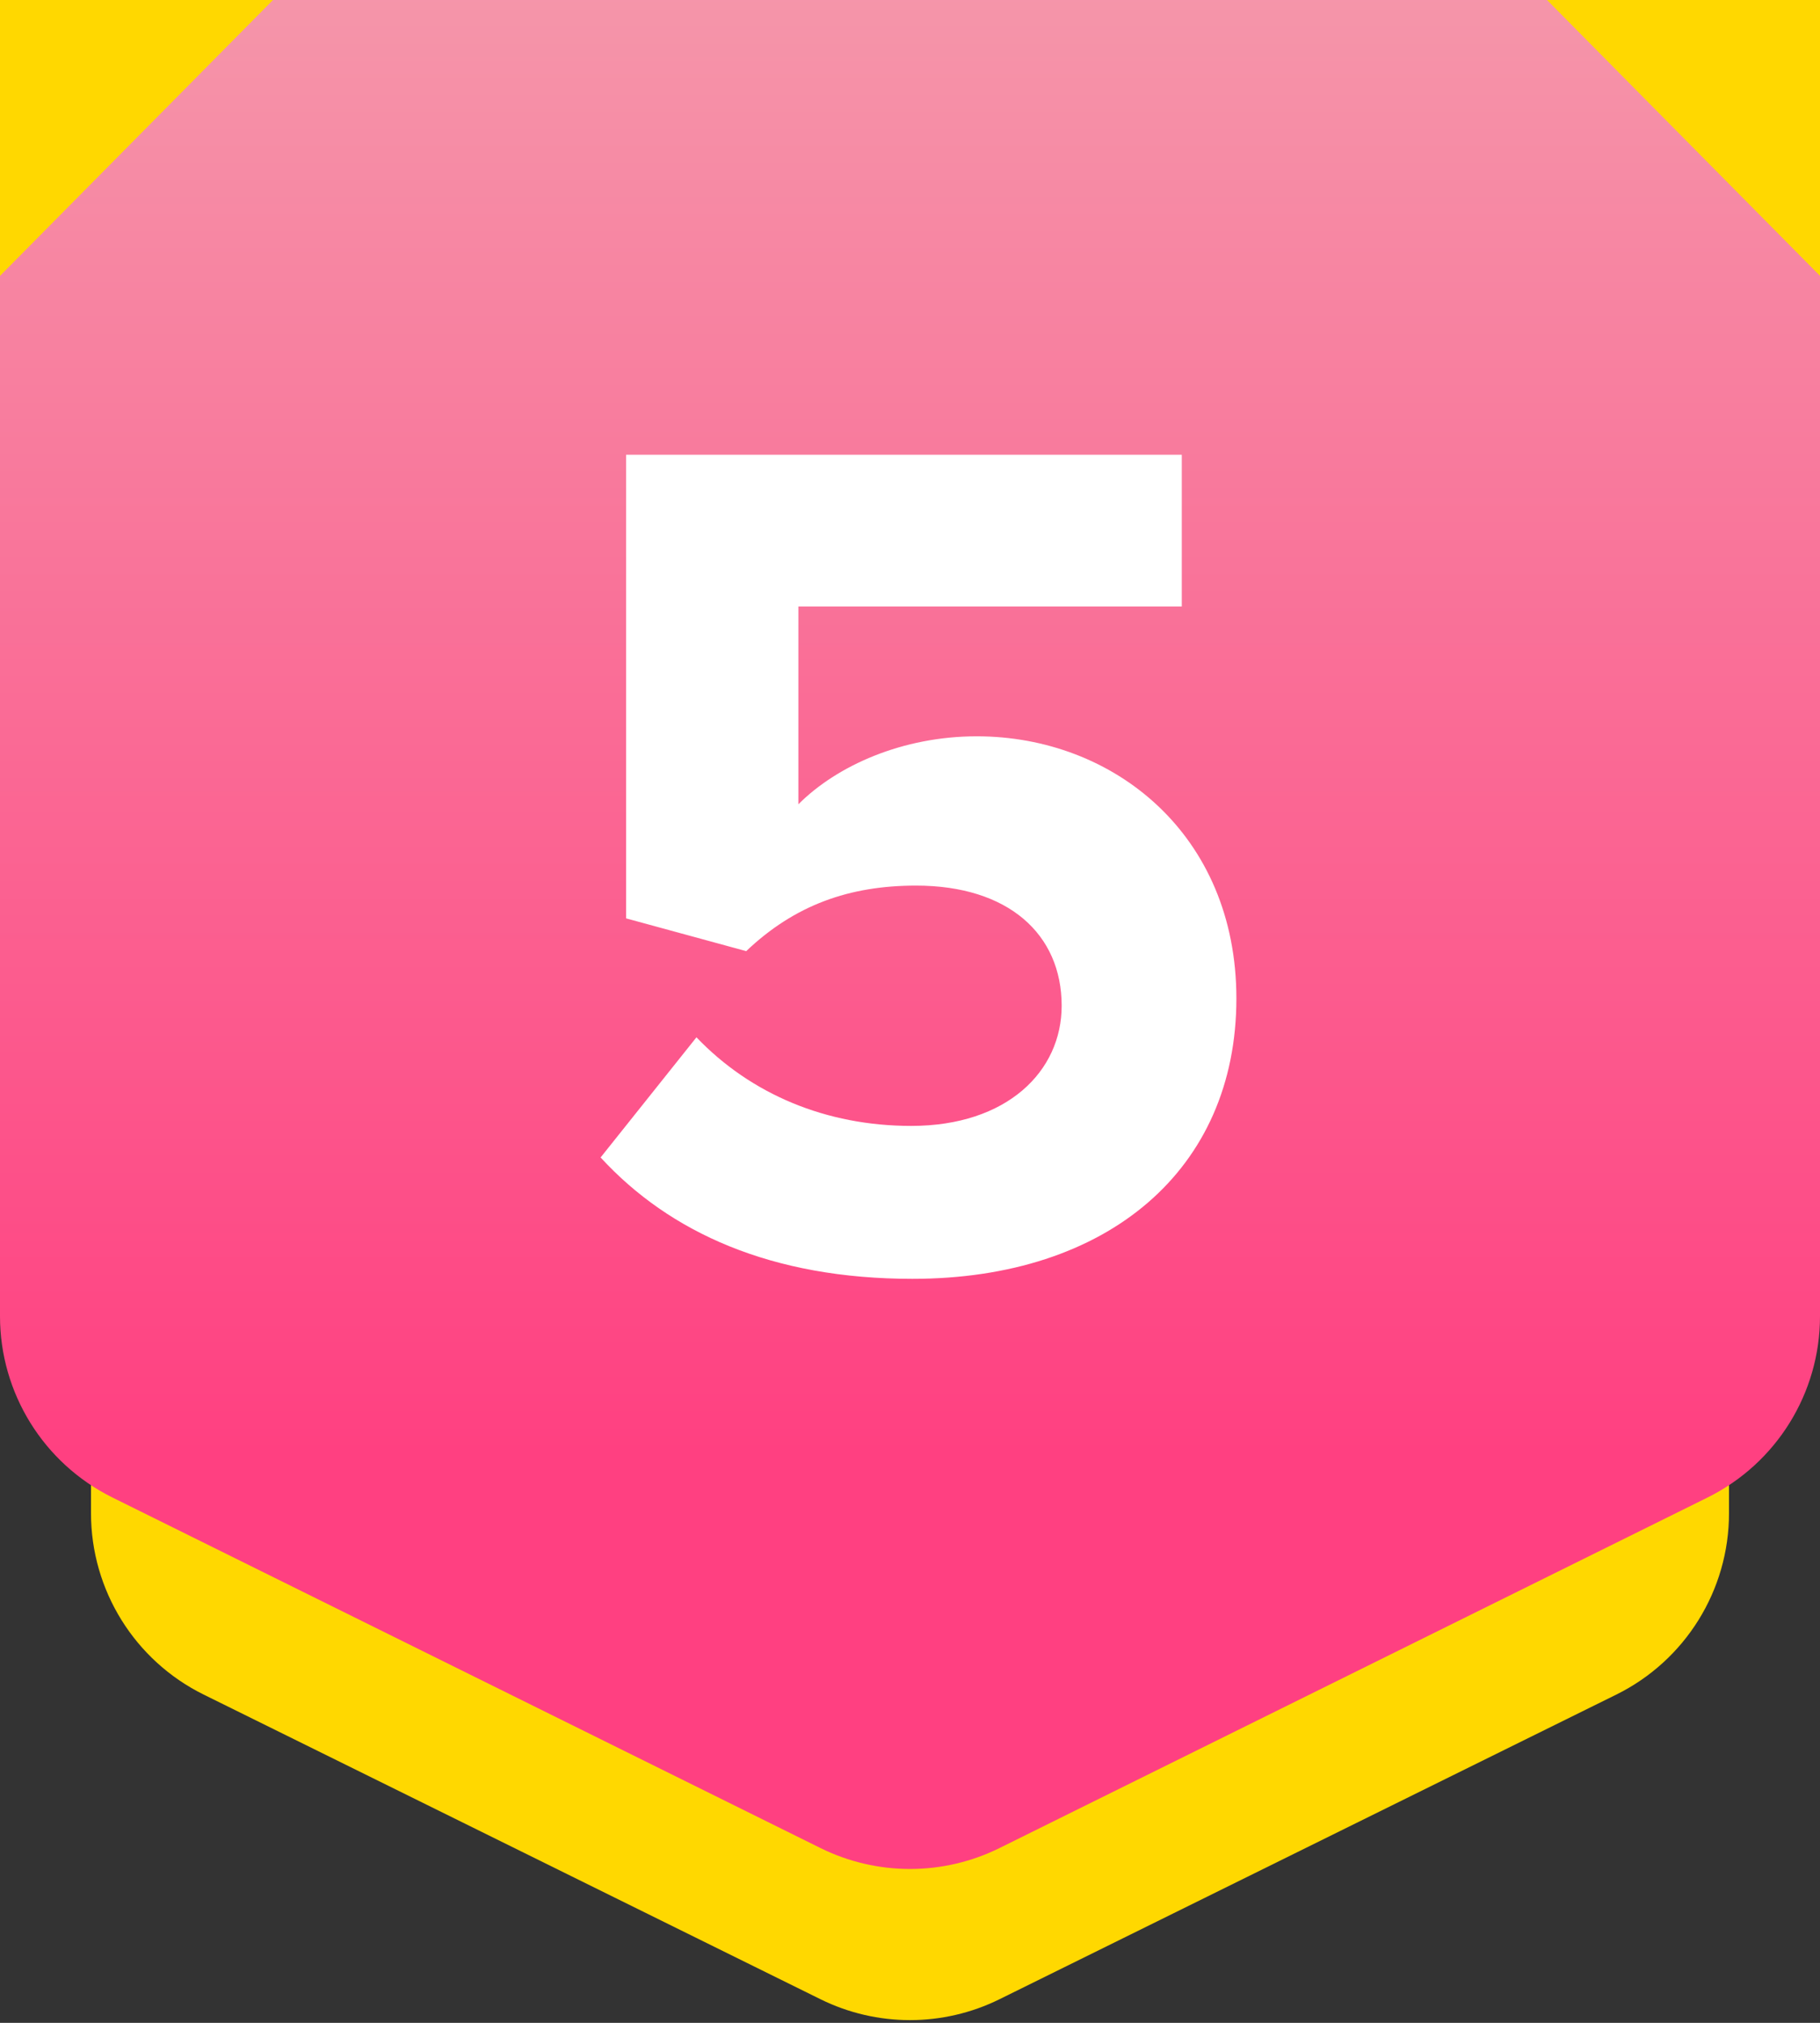 <?xml version="1.0" encoding="UTF-8"?>
<svg width="36px" height="40px" viewBox="0 0 36 40" version="1.1" xmlns="http://www.w3.org/2000/svg" xmlns:xlink="http://www.w3.org/1999/xlink">
    <rect x="0" y="0" width="36" height="40" fill="#333333" stroke="none"/>
    <!-- Generator: Sketch 50.2 (55047) - http://www.bohemiancoding.com/sketch -->
    <title>icTop100Beauty05</title>
    <desc>Created with Sketch.</desc>
    <defs>
        <linearGradient x1="50%" y1="0%" x2="50%" y2="77.044%" id="linearGradient-1">
            <stop stop-color="#F596AA" offset="0%"></stop>
            <stop stop-color="#FF4081" offset="100%"></stop>
        </linearGradient>
    </defs>
    <g id="Styleguide" stroke="none" stroke-width="1" fill="none" fill-rule="evenodd">
        <g id="Desktop-HD" transform="translate(-414, -70)">
            <g id="app_icTop100" transform="translate(414, 70)">
                <g id="✱-/-Color-/-Primary-/-300">
                    <path d="M1.8,0 L34.2,0 L34.2,29.923 C34.2,31.445 33.336,32.835 31.971,33.509 L19.771,39.533 C18.655,40.084 17.345,40.084 16.229,39.533 L4.029,33.509 C2.664,32.835 1.8,31.445 1.8,29.923 L1.8,0 Z" id="Rectangle-13" fill="#FFD800"></path>
                    <path d="M-1.77635684e-14,0 L36,0 L36,26.028 C36,27.549 35.137,28.938 33.774,29.613 L19.774,36.542 C18.656,37.096 17.344,37.096 16.226,36.542 L2.226,29.613 C0.863,28.938 -7.34471157e-15,27.549 -8.8817842e-15,26.028 L-1.77635684e-14,0 Z" id="Rectangle-13" fill="url(#linearGradient-1)"></path>
                    <polygon id="Path-3-Copy" fill="#FFD800" points="36 0 36 5.455 30.6 0"></polygon>
                    <polygon id="Path-3" fill="#FFD800" points="0 0 0 5.455 5.4 0"></polygon>
                </g>
                <path d="M18.048,25.288 C15.264,25.288 13.248,24.376 11.88,22.888 L13.776,20.512 C14.856,21.64 16.344,22.264 18.024,22.264 C19.92,22.264 21,21.184 21,19.888 C21,18.472 19.944,17.512 18.12,17.512 C16.8,17.512 15.72,17.896 14.76,18.808 L12.384,18.16 L12.384,8.992 L23.376,8.992 L23.376,11.992 L15.792,11.992 L15.792,15.904 C16.56,15.136 17.856,14.56 19.32,14.56 C22.032,14.56 24.456,16.504 24.456,19.744 C24.456,23.128 21.912,25.288 18.048,25.288 Z" id="1" fill="#FFFFFF"></path>
            </g>
        </g>
    </g>
</svg>